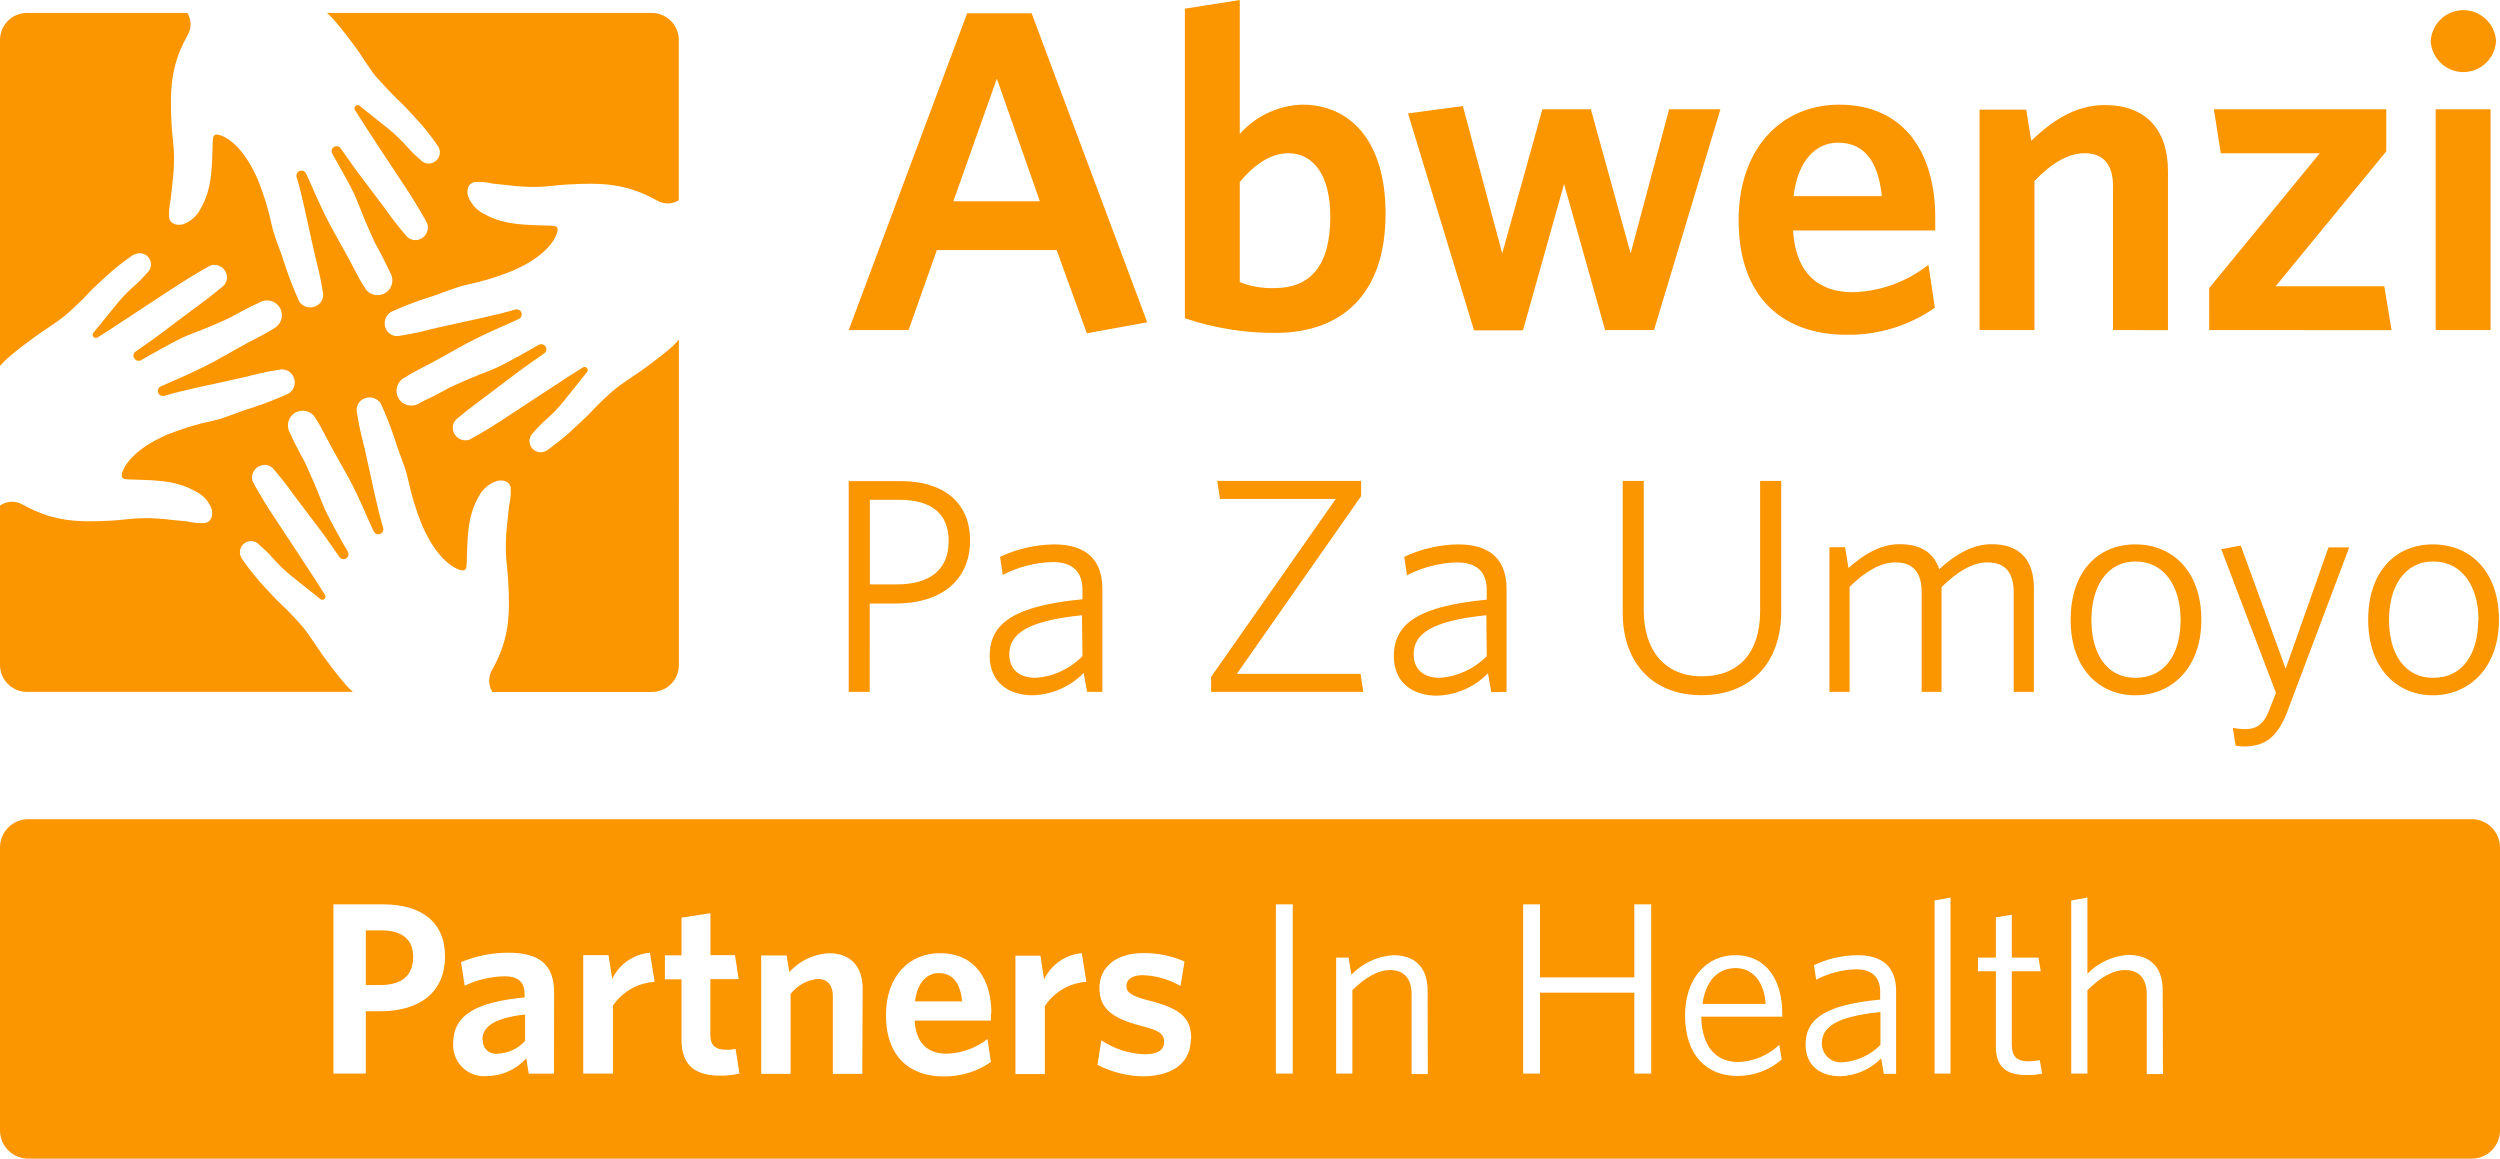 <?xml version="1.0" encoding="utf-8"?>
<!-- Generator: Adobe Illustrator 27.6.1, SVG Export Plug-In . SVG Version: 6.00 Build 0)  -->
<svg version="1.1" id="Layer_1" xmlns="http://www.w3.org/2000/svg" xmlns:xlink="http://www.w3.org/1999/xlink" x="0px" y="0px"
	 viewBox="0 0 265.11 122.87" style="enable-background:new 0 0 265.11 122.87;" xml:space="preserve">
<style type="text/css">
	.st0{fill:#FB9500;}
</style>
<g>
	<g id="Translated_Logos">
		<path id="Abwenzi" class="st0" d="M187.24,106.46h-6.7c0.31-2.37,1.58-3.8,3.51-3.8S187.09,104.25,187.24,106.46z M99.55,103.19
			c-1.25,0-2.29,1-2.52,3h5C101.84,104.28,101.06,103.19,99.55,103.19z M193.2,110.65c-0.01,1.1,0.88,2,1.99,2.01
			c0.07,0,0.15,0,0.22-0.01c1.51-0.11,2.94-0.76,4-1.85v-3.48C194.55,107.81,193.2,109,193.2,110.65L193.2,110.65z M51.2,110.28
			c-0.05,0.76,0.53,1.42,1.29,1.47c0.08,0.01,0.17,0,0.25-0.01c1.12-0.04,2.18-0.52,2.94-1.35v-2.81c-3.68,0.42-4.52,1.51-4.52,2.7
			H51.2z M40.43,98.66h-1.64v5.8h1.51c2.21,0,3.51-0.91,3.51-3C43.81,99.62,42.64,98.66,40.43,98.66z M265.11,89.87v30
			c0,1.66-1.34,3-3,3l0,0H3c-1.66,0-3-1.34-3-3l0,0v-30c0-1.66,1.34-3,3-3h259.11C263.76,86.87,265.11,88.21,265.11,89.87z
			 M47.19,101.42c0-3.62-2.47-5.52-6.58-5.52h-5.25v17.95h3.43v-6.61h1.53C44.43,107.24,47.19,105.29,47.19,101.42z M58.76,105.24
			c0-3-1.62-4.21-4.87-4.21c-1.72,0-3.42,0.34-5,1l0.39,2.5c1.31-0.63,2.74-0.97,4.19-1c1.38,0,2.16,0.52,2.16,1.88v0.36
			c-5.07,0.49-7.57,1.82-7.57,4.86c-0.12,1.81,1.25,3.37,3.06,3.49c0.17,0.01,0.33,0.01,0.5-0.01c1.6,0,3.13-0.69,4.19-1.89
			l0.26,1.64h2.68L58.76,105.24z M69.42,104.12l-0.5-3.09c-1.73,0.15-3.26,1.21-4,2.78l-0.39-2.52h-2.68v12.56H65v-7.21
			C66,105.16,67.63,104.23,69.42,104.12z M78.42,113.85L78,111.22c-0.33,0.08-0.66,0.11-1,0.1c-1.2,0-1.67-0.54-1.67-1.56v-5.93h3
			l-0.39-2.54h-2.6v-4.45l-3.07,0.47v4h-1.76v2.54h1.76v6.45c0,2.86,1.67,3.77,4.14,3.77c0.66,0,1.32-0.07,1.97-0.22L78.42,113.85z
			 M91.48,104.85c0-2.34-1.25-3.77-3.59-3.77c-1.61,0.09-3.11,0.81-4.19,2l-0.28-1.76h-2.7v12.56h3.12v-8.48
			c0.7-0.89,1.73-1.47,2.86-1.59c1.15,0,1.62,0.76,1.62,1.85v8.22h3.12L91.48,104.85z M105.13,107.47c0-3.56-1.69-6.39-5.46-6.39
			c-3.28,0-5.72,2.47-5.72,6.55c0,4.52,2.62,6.52,6.13,6.52c1.79,0.02,3.53-0.51,5-1.53l-0.36-2.44c-1.24,0.97-2.75,1.51-4.32,1.56
			c-1.92,0-3.25-1-3.41-3.51h8.09c-0.02-0.23,0.01-0.55,0.01-0.81L105.13,107.47z M115.21,104.17l-0.49-3.09
			c-1.73,0.15-3.26,1.21-4,2.78l-0.39-2.52h-2.65v12.56h3.12v-7.21c0.98-1.49,2.59-2.44,4.37-2.57L115.21,104.17z M126.32,110.17
			c0-2.36-1.28-3.25-4.53-4.08c-1.87-0.49-2.34-0.86-2.34-1.53c0-0.67,0.57-1.15,1.74-1.15c1.41,0.05,2.78,0.44,4,1.15l0.42-2.6
			c-1.39-0.61-2.89-0.91-4.4-0.89c-2.91,0-4.62,1.54-4.62,3.69c0,2.15,1.27,3.18,4.31,4c2,0.49,2.55,0.86,2.55,1.74
			s-0.73,1.3-2.08,1.3c-1.63-0.06-3.22-0.57-4.58-1.48l-0.41,2.6c1.51,0.78,3.19,1.2,4.89,1.22c3.24-0.06,5.01-1.52,5.01-3.99
			L126.32,110.17z M137.09,95.9h-1.79v17.95h1.79V95.9z M151.39,105.06c0-2.37-1.22-3.77-3.67-3.77c-1.68,0.12-3.26,0.86-4.42,2.08
			l-0.28-1.82h-1.33v12.3h1.72V105c1.35-1.32,2.68-2.13,4-2.13c1.56,0,2.28,1,2.28,2.55v8.48h1.72L151.39,105.06z M175.1,95.9h-1.79
			v7.75h-10V95.9h-1.79v17.95h1.79v-8.58h10v8.58h1.79V95.9z M189,107.45c0-3.41-1.61-6.16-5-6.16c-3,0-5.31,2.44-5.31,6.39
			c0,4.24,2.32,6.42,5.54,6.42c1.73,0.01,3.4-0.61,4.71-1.74l-0.26-1.56c-1.18,1.12-2.73,1.77-4.35,1.82
			c-2.47,0-3.87-1.77-3.92-4.81H189V107.45z M201.07,105.08c0-2.52-1.41-3.79-4.14-3.79c-1.58,0.02-3.14,0.38-4.57,1.06l0.23,1.54
			c1.31-0.68,2.76-1.06,4.24-1.1c1.56,0,2.55,0.71,2.55,2.37V106c-5.57,0.54-7.91,1.89-7.91,4.78c0,2.19,1.54,3.35,3.67,3.35
			c1.64-0.05,3.19-0.72,4.34-1.89l0.29,1.64h1.3L201.07,105.08z M206.84,95.18l-1.69,0.31v18.36h1.69V95.18z M216.56,113.85
			l-0.26-1.43c-0.38,0.07-0.76,0.12-1.14,0.13c-1.33,0-1.82-0.55-1.82-1.8V103h3.07l-0.24-1.45h-2.83V97l-1.69,0.28v4.27h-1.9V103
			h1.9v8c0,2.26,1.27,3,3.2,3C215.42,114.02,216,113.97,216.56,113.85L216.56,113.85z M229.34,105c0-2.34-1.22-3.74-3.67-3.74
			c-1.64,0.11-3.17,0.82-4.31,2v-8.08l-1.72,0.31v18.36h1.72V105c1.35-1.32,2.67-2.13,4-2.13c1.56,0,2.29,1,2.29,2.55v8.48h1.72
			L229.34,105z M90,35h6.35l3-8.48h12.7l3.2,8.82l6.41-1.16L109.4,1.41h-6.84L90,35z M105.71,8.34l4.56,13h-9.17L105.71,8.34z
			 M146.93,22.65c0-7.86-3.87-11.55-8.82-11.55c-2.55,0.07-4.95,1.2-6.64,3.11V0l-5.82,0.92v32.83c3.09,1.04,6.34,1.57,9.6,1.55
			C142.23,35.3,146.93,31.28,146.93,22.65z M141.07,22.99c0,5.33-2.23,7.56-5.92,7.56c-1.26,0.04-2.51-0.17-3.68-0.63V19.3
			c1.45-1.75,3.2-3.05,5.14-3.05C139.22,16.25,141.07,18.48,141.07,22.99L141.07,22.99z M182.44,11.59H177l-4.08,15.28l-4.22-15.28
			h-5.14l-4.26,15.28l-4.17-15.62l-5.82,0.78l7,23h5.19l4.36-15.52L170.21,35h5.19L182.44,11.59z M205.18,32.64l-0.68-4.56
			c-2.29,1.8-5.09,2.82-8,2.91c-3.59,0-6.07-1.94-6.36-6.55h15.08c0-0.34,0-0.92,0-1.41c0-6.64-3.15-11.93-10.18-11.93
			c-6.11,0-10.67,4.61-10.67,12.23c0,8.43,4.9,12.17,11.44,12.17C199.15,35.55,202.43,34.55,205.18,32.64z M194.9,15.13
			c2.82,0,4.27,2,4.66,5.67h-9.36C190.64,17,192.58,15.13,194.9,15.13z M229.9,35.01V18.14c0-4.37-2.33-7-6.69-7
			c-3.16,0-5.63,1.7-7.81,3.79l-0.53-3.3h-4.95V35h5.82V19.2c1.7-1.79,3.49-2.95,5.33-2.95c2.14,0,3,1.4,3,3.44V35L229.9,35.01z
			 M253.61,35.01l-0.77-4.65h-11.52l11.73-14.31v-4.46h-18.28l0.73,4.66H246l-11.73,14.3V35L253.61,35.01z M264.69,4.36
			c-0.1-1.91-1.74-3.38-3.65-3.28c-1.77,0.1-3.18,1.51-3.28,3.28c0.1,1.91,1.74,3.38,3.65,3.28C263.18,7.54,264.59,6.13,264.69,4.36
			z M264.11,35V11.59h-5.82V35H264.11z M102.87,57.3c0-4-2.82-6.28-7.32-6.28H90v22.35h2.23V64H95C99.6,64,102.87,61.71,102.87,57.3
			z M100.6,57.37c0,3.11-2.07,4.6-5.47,4.6h-2.89V53h3.15C98.79,53,100.6,54.49,100.6,57.37z M116.9,73.37V62.45
			c0-3.14-1.75-4.72-5.15-4.72c-1.97,0.03-3.92,0.48-5.7,1.32l0.29,1.91c1.64-0.84,3.44-1.31,5.28-1.36c1.94,0,3.17,0.88,3.17,2.95
			v1c-6.93,0.68-9.84,2.36-9.84,6c0,2.72,1.91,4.18,4.56,4.18c2.04-0.06,3.98-0.91,5.41-2.37l0.36,2L116.9,73.37z M114.79,69.58
			c-1.33,1.36-3.11,2.18-5,2.3c-1.62,0-2.76-0.84-2.76-2.49c0-2.08,1.69-3.53,7.71-4.15L114.79,69.58z M144.57,73.37l-0.29-1.91
			h-13.12l13.18-18.85V51h-15.26l0.29,1.91h12.28l-13.22,18.87v1.59H144.57z M159.76,73.37V62.45c0-3.14-1.75-4.72-5.15-4.72
			c-1.97,0.03-3.92,0.48-5.7,1.32L149.2,61c1.64-0.84,3.44-1.31,5.28-1.36c2,0,3.18,0.88,3.18,2.95v1c-6.94,0.68-9.85,2.36-9.85,6
			c0,2.72,1.91,4.18,4.57,4.18c2.04-0.06,3.98-0.91,5.41-2.37l0.35,2L159.76,73.37z M157.66,69.58c-1.33,1.35-3.11,2.17-5,2.3
			c-1.62,0-2.75-0.84-2.75-2.49c0-2.08,1.68-3.53,7.71-4.15L157.66,69.58z M188.89,64.85V51h-2.24v13.85c0,4.25-2.17,6.87-6.18,6.87
			c-4.01,0-6.16-2.85-6.16-7V51h-2.23v14c0,5.22,3.11,8.72,8.35,8.72C185.67,73.72,188.89,70.26,188.89,64.85z M215.68,73.37v-11
			c0-2.92-1.42-4.66-4.47-4.66c-2.1,0-3.88,1.13-5.57,2.65c-0.55-1.68-1.85-2.65-4.21-2.65c-2,0-3.76,1.06-5.41,2.52l-0.36-2.2H194
			v15.34h2.14V62.23c1.65-1.62,3.27-2.59,4.86-2.59c2,0,2.78,1.2,2.78,3.17v10.56h2.11V62.26c1.69-1.65,3.27-2.62,4.86-2.62
			c2,0,2.79,1.2,2.79,3.17v10.56L215.68,73.37z M233.44,65.73c0-5.09-3-8-7-8s-6.86,2.91-6.86,8c0,5.09,2.95,8,6.86,8
			S233.44,70.78,233.44,65.73L233.44,65.73z M231.24,65.73c0,3.62-1.65,6.15-4.77,6.15s-4.69-2.62-4.69-6.15
			c0-3.53,1.65-6.19,4.69-6.19S231.24,62.2,231.24,65.73L231.24,65.73z M249.12,58.05h-2.2l-4.54,12.86l-4.76-13.06l-2.07,0.39
			l5.8,15.23l-0.72,1.85c-0.58,1.49-1.32,2-2.59,2c-0.42-0.01-0.84-0.05-1.26-0.13l0.29,1.88c0.28,0.05,0.56,0.08,0.84,0.09
			c2.27,0,3.63-0.94,4.73-3.92L249.12,58.05z M265,65.73c0-5.09-3-8-7-8c-4,0-6.87,2.91-6.87,8s3,8,6.87,8
			C261.87,73.73,265,70.78,265,65.73z M262.8,65.73c0,3.62-1.66,6.15-4.76,6.15c-3.1,0-4.7-2.62-4.7-6.15c0-3.53,1.65-6.19,4.7-6.19
			c3.05,0,4.79,2.66,4.79,6.19H262.8z M71.32,36.73c-1,0.89-2.8,2.22-3.46,2.68s-2,1.33-2.59,1.81c-0.59,0.48-1.84,1.65-2.46,2.33
			c-0.62,0.68-1.62,1.57-2.5,2.38c-0.74,0.65-1.51,1.26-2.31,1.83l-0.08,0.05c-0.57,0.32-1.3,0.11-1.62-0.46
			c-0.27-0.48-0.17-1.07,0.23-1.45c0.43-0.5,0.89-0.98,1.39-1.42c0.68-0.59,1.3-1.24,1.86-1.94l2.49-3.11
			c0.08-0.11,0.08-0.25,0-0.36c-0.09-0.15-0.28-0.21-0.44-0.12c0,0,0,0,0,0c-1.36,0.82-7.75,5.06-8.93,5.82
			c-0.8,0.53-3,1.83-3.19,1.88c-0.69,0.18-1.4-0.2-1.62-0.87c-0.18-0.51-0.02-1.08,0.41-1.41c1.21-1,1.94-1.54,2.75-2.14l3.84-2.9
			c1-0.74,1.84-1.31,2.69-1.91c0.21-0.21,0.22-0.55,0.01-0.76c-0.16-0.17-0.42-0.21-0.63-0.11c-0.58,0.35-3.53,2-4.34,2.37
			c-0.81,0.37-1.69,0.67-2.92,1.19c-1.23,0.52-2.24,1-2.24,1s-1.78,1-3.06,1.56c-0.68,0.54-1.67,0.43-2.21-0.25
			c-0.54-0.68-0.43-1.67,0.25-2.21c0.11-0.09,0.23-0.16,0.35-0.21c0.33-0.24,1.48-0.86,1.77-1c1.13-0.55,3.63-2,4.68-2.56
			c1.05-0.56,3-1.48,3.68-1.76s1.94-0.88,1.94-0.88c0.25-0.15,0.34-0.47,0.2-0.73c-0.13-0.22-0.4-0.32-0.64-0.24
			c-1.05,0.31-2.1,0.57-3.37,0.85l-4.95,1.09c-1,0.24-2.2,0.58-3.87,0.83c-0.56,0.14-1.15-0.1-1.44-0.6
			c-0.38-0.64-0.2-1.46,0.41-1.89c1.28-0.59,2.59-1.1,3.93-1.53c1.42-0.42,2.74-1.06,4.18-1.39c1.65-0.34,3.27-0.83,4.83-1.47
			c4-1.73,4.63-3.7,4.74-4.05c0.21-0.69-0.2-0.72-0.66-0.74c-2.47-0.09-4.92,0-7.11-1.26c-0.79-0.39-1.39-1.08-1.69-1.91
			c-0.15-0.62,0-1.33,0.73-1.46c0.64-0.03,1.28,0.02,1.91,0.17l1.6,0.17c0.99,0.13,2,0.19,3,0.18c1.09,0,2.13-0.19,3.22-0.25
			c3.8-0.22,6.33-0.12,9.55,1.67c0.72,0.44,1.63,0.44,2.35,0v-17c0-1.58-1.28-2.86-2.86-2.87H34.67c0.25,0.22,0.49,0.46,0.72,0.71
			c0.89,1,2.23,2.8,2.68,3.45s1.32,2.05,1.81,2.6s1.64,1.83,2.33,2.46s1.57,1.62,2.38,2.5c0.66,0.76,1.28,1.56,1.84,2.39l0.06,0.08
			c0.32,0.57,0.13,1.29-0.44,1.62c-0.48,0.29-1.1,0.19-1.47-0.24c-0.5-0.42-0.98-0.88-1.41-1.38c-0.6-0.67-1.25-1.3-1.94-1.87
			l-3.12-2.49c-0.11-0.07-0.25-0.07-0.36,0c-0.16,0.09-0.21,0.29-0.12,0.45c0.81,1.35,5.06,7.74,5.83,8.92c0.52,0.8,1.83,3,1.87,3.2
			c0.18,0.69-0.2,1.4-0.87,1.62c-0.51,0.18-1.08,0.01-1.41-0.42c-0.76-0.88-1.47-1.79-2.13-2.74L38,18.36
			c-0.75-1-1.3-1.84-1.92-2.69c-0.2-0.21-0.54-0.22-0.75-0.02c-0.18,0.17-0.22,0.43-0.1,0.64c0.34,0.57,2,3.53,2.36,4.34
			c0.36,0.81,0.67,1.69,1.19,2.92c0.52,1.23,1,2.24,1,2.24s1,1.78,1.56,3.06c0.49,0.72,0.3,1.69-0.42,2.18s-1.69,0.3-2.18-0.42
			c-0.04-0.06-0.08-0.13-0.11-0.19c-0.37-0.57-0.7-1.16-1-1.76c-0.55-1.13-2-3.63-2.56-4.68c-0.56-1.05-1.48-3-1.76-3.68
			c-0.28-0.68-0.88-1.95-0.88-1.95c-0.15-0.25-0.48-0.34-0.73-0.19c-0.22,0.13-0.32,0.4-0.24,0.64c0.31,1,0.57,2.09,0.85,3.36
			c0.28,1.27,0.85,3.91,1.1,4.95s0.57,2.21,0.83,3.88c0.12,0.56-0.13,1.13-0.63,1.41c-0.63,0.38-1.45,0.2-1.87-0.4
			c-0.58-1.28-1.09-2.59-1.53-3.92c-0.42-1.43-1.06-2.74-1.39-4.19c-0.34-1.65-0.84-3.26-1.47-4.82c-1.73-4-3.7-4.64-4.05-4.75
			c-0.68-0.2-0.72,0.2-0.74,0.67c-0.09,2.46,0,4.92-1.27,7.11c-0.39,0.79-1.07,1.4-1.9,1.69c-0.62,0.14-1.33,0-1.46-0.74
			c-0.03-0.64,0.03-1.28,0.17-1.9c0.06-0.53,0.11-1.07,0.17-1.61c0.13-0.99,0.19-2,0.18-3c0-1.09-0.19-2.13-0.25-3.22
			C18,9.52,18.08,7,19.87,3.77c0.45-0.74,0.45-1.66,0-2.4h-17C1.28,1.37,0,2.65,0,4.24l0,0v34.57c0.28-0.31,0.54-0.59,0.75-0.78
			c1-0.89,2.81-2.22,3.47-2.68s2-1.32,2.59-1.81s1.84-1.64,2.46-2.33c0.62-0.69,1.62-1.57,2.5-2.37c0.76-0.66,1.56-1.27,2.39-1.84
			h0.08c0.57-0.32,1.3-0.11,1.62,0.46c0.27,0.48,0.17,1.07-0.23,1.45c-0.43,0.5-0.89,0.97-1.39,1.41c-0.68,0.59-1.3,1.24-1.87,1.94
			l-2.49,3.06c-0.07,0.11-0.07,0.25,0,0.36c0.09,0.15,0.28,0.2,0.44,0.12c1.34-0.8,7.68-5.06,8.9-5.8c0.8-0.53,3-1.83,3.19-1.88
			c0.68-0.16,1.37,0.22,1.59,0.88c0.18,0.51,0.01,1.08-0.42,1.41c-1.21,1-1.93,1.54-2.74,2.13C20.03,33.13,18,34.67,17,35.42
			c-1,0.75-1.85,1.3-2.69,1.91c-0.21,0.2-0.21,0.53-0.01,0.74c0,0.01,0.01,0.01,0.01,0.01c0.17,0.2,0.45,0.24,0.67,0.11
			c0.57-0.35,3.53-2,4.33-2.37s1.69-0.66,2.93-1.18s2.24-1,2.24-1s1.77-1,3.05-1.57c0.75-0.44,1.71-0.18,2.15,0.57
			c0.44,0.75,0.18,1.71-0.57,2.15c-0.57,0.36-1.16,0.7-1.77,1c-1.12,0.55-3.62,2-4.67,2.57c-1.05,0.57-3,1.47-3.68,1.76
			C18.31,40.41,17,41,17,41c-0.25,0.15-0.34,0.48-0.19,0.73c0.13,0.22,0.39,0.32,0.63,0.24c1.05-0.31,2.1-0.57,3.37-0.85
			s3.91-0.84,4.95-1.09s2.21-0.58,3.88-0.83c0.55-0.12,1.12,0.13,1.41,0.62c0.39,0.64,0.21,1.48-0.41,1.9
			c-1.28,0.58-2.59,1.09-3.92,1.53c-1.43,0.41-2.74,1.06-4.19,1.38c-1.65,0.34-3.26,0.84-4.82,1.47c-4,1.74-4.64,3.7-4.75,4
			c-0.2,0.69,0.2,0.73,0.67,0.74c2.46,0.09,4.91,0,7.11,1.27c0.8,0.38,1.41,1.06,1.71,1.89c0.15,0.62,0,1.34-0.73,1.47
			c-0.64,0.03-1.28-0.03-1.9-0.18l-1.61-0.16c-0.99-0.13-2-0.19-3-0.18c-1.09,0-2.13,0.18-3.22,0.25c-3.8,0.22-6.33,0.11-9.56-1.68
			c-0.76-0.44-1.7-0.41-2.43,0.09v16.9c0,1.58,1.28,2.86,2.86,2.86h0h34.57c-0.25-0.22-0.49-0.45-0.72-0.7
			c-0.89-1-2.22-2.8-2.68-3.46c-0.46-0.66-1.33-2-1.81-2.59c-0.48-0.59-1.64-1.84-2.32-2.46c-0.68-0.62-1.58-1.62-2.38-2.5
			c-0.66-0.76-1.28-1.56-1.85-2.39l-0.05-0.08c-0.35-0.55-0.18-1.28,0.37-1.63c0.5-0.31,1.15-0.21,1.53,0.24
			c0.51,0.43,0.98,0.89,1.42,1.39c0.59,0.68,1.24,1.3,1.94,1.87L34,63.55c0.11,0.07,0.25,0.07,0.36,0c0.15-0.09,0.2-0.28,0.12-0.44
			c-0.82-1.36-5.06-7.74-5.84-8.93c-0.52-0.79-1.82-3-1.87-3.19c-0.18-0.69,0.2-1.4,0.88-1.62c0.51-0.18,1.08-0.01,1.4,0.42
			c0.76,0.88,1.47,1.79,2.14,2.74c0.61,0.82,2.16,2.85,2.9,3.84s1.31,1.86,1.91,2.71c0.17,0.24,0.5,0.29,0.74,0.12
			c0.24-0.17,0.29-0.5,0.12-0.74c-0.35-0.58-2-3.53-2.36-4.34c-0.36-0.81-0.67-1.69-1.2-2.92c-0.53-1.23-1-2.24-1-2.24
			s-1-1.78-1.56-3.06c-0.43-0.75-0.18-1.71,0.57-2.14c0.75-0.43,1.71-0.18,2.14,0.57c0.36,0.57,0.7,1.16,1,1.76
			c0.55,1.13,2,3.63,2.57,4.67c0.57,1.04,1.47,3,1.75,3.69s0.89,1.94,0.89,1.94c0.14,0.25,0.47,0.34,0.72,0.2
			c0.22-0.13,0.33-0.39,0.25-0.63c-0.32-1.05-0.57-2.11-0.86-3.38c-0.29-1.27-0.84-3.9-1.09-4.95c-0.25-1.05-0.58-2.21-0.83-3.87
			c-0.13-0.56,0.12-1.14,0.62-1.42c0.64-0.38,1.48-0.2,1.9,0.42c0.58,1.28,1.09,2.59,1.53,3.92c0.42,1.43,1.06,2.73,1.38,4.19
			c0.34,1.64,0.84,3.25,1.47,4.81c1.74,4,3.7,4.65,4,4.75c0.69,0.21,0.72-0.2,0.74-0.66c0.09-2.46,0-4.92,1.27-7.11
			c0.41-0.79,1.1-1.38,1.94-1.66c0.63-0.15,1.34,0,1.46,0.73c0.03,0.63-0.03,1.26-0.17,1.88c-0.07,0.53-0.12,1.07-0.17,1.61
			c-0.13,0.99-0.19,2-0.18,3c0,1.09,0.18,2.12,0.24,3.22c0.23,3.8,0.13,6.33-1.67,9.55c-0.45,0.73-0.45,1.66,0,2.39h16.93
			c1.58-0.01,2.86-1.29,2.85-2.87c0,0,0,0,0,0V36c-0.2,0.25-0.42,0.49-0.65,0.71L71.32,36.73z"/>
	</g>
</g>
</svg>
